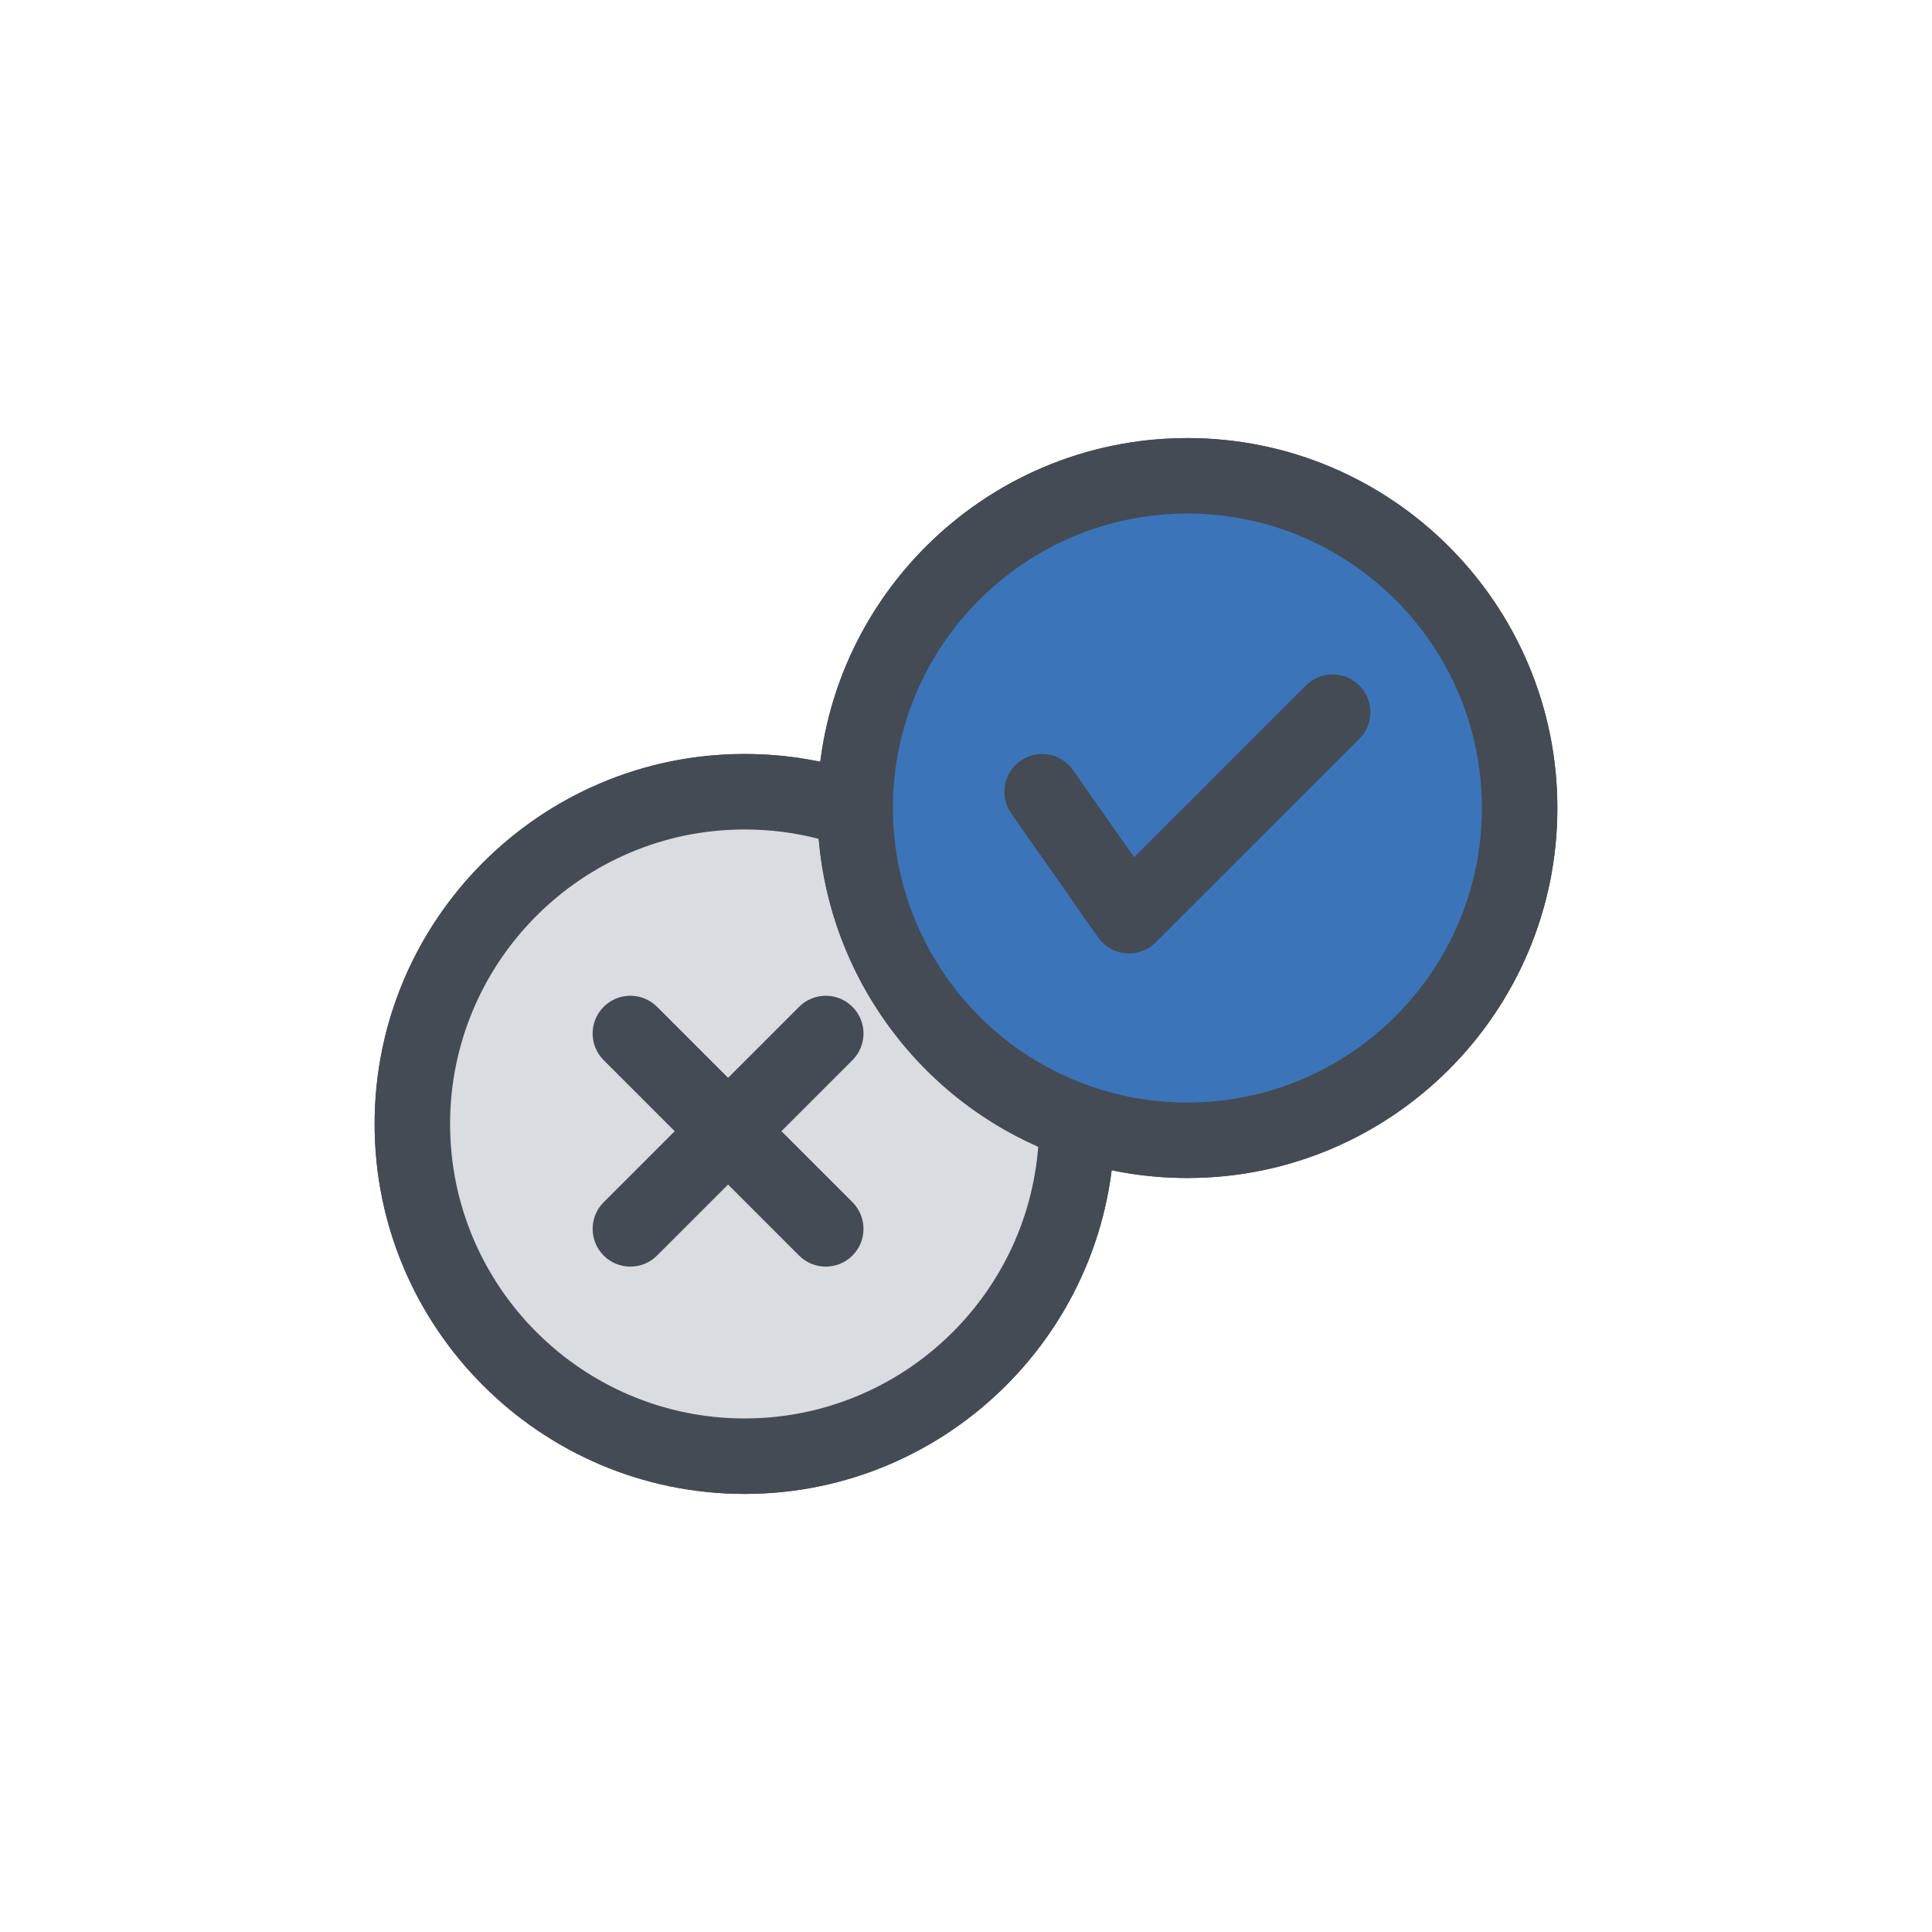 <?xml version="1.0" ?>
<!DOCTYPE svg  PUBLIC '-//W3C//DTD SVG 1.1//EN'  'http://www.w3.org/Graphics/SVG/1.1/DTD/svg11.dtd'>
<!-- Uploaded to: SVG Repo, www.svgrepo.com, Generator: SVG Repo Mixer Tools -->
<svg width="800px" height="800px" viewBox="0 0 512 512" enable-background="new 0 0 512 512" id="Layer_1" version="1.1" xml:space="preserve" xmlns="http://www.w3.org/2000/svg" xmlns:xlink="http://www.w3.org/1999/xlink">
<g>
<g>
<path d="M197.33,395.905c-54.065,0-98.051-43.98-98.051-98.04c0-54.065,43.985-98.05,98.051-98.05    c11.189,0,22.169,1.875,32.632,5.571c3.972,1.403,6.638,5.144,6.669,9.355c0.24,32.773,21.16,62.115,52.055,73.013    c3.846,1.356,6.482,4.913,6.664,8.986c0.016,0.363,0.02,0.744,0.02,1.125C295.369,351.924,251.389,395.905,197.33,395.905z     M197.33,219.815c-43.037,0-78.051,35.013-78.051,78.05c0,43.031,35.014,78.04,78.051,78.04c41.006,0,74.727-31.79,77.81-72.02    c-32.749-14.438-55.187-45.902-58.172-81.578C210.59,220.652,204.009,219.815,197.33,219.815z" fill="#444B54"/>
</g>
<g>
<path d="M314.67,312.185c-11.196,0-22.179-1.875-32.642-5.571c-38.758-13.671-65.021-50.45-65.396-91.552    c-0.011-0.305-0.014-0.616-0.014-0.917c0-54.065,43.985-98.05,98.051-98.05s98.051,43.985,98.051,98.05    C412.721,268.205,368.735,312.185,314.67,312.185z M314.67,136.095c-43.037,0-78.051,35.013-78.051,78.05l0.001,0.216    c0.008,0.153,0.01,0.228,0.011,0.381c0.24,32.773,21.159,62.115,52.055,73.013c8.323,2.94,17.063,4.431,25.984,4.431    c43.037,0,78.051-35.009,78.051-78.04C392.721,171.108,357.707,136.095,314.67,136.095z" fill="#444B54"/>
</g>
<g>
<path d="M167.055,335.666c-2.56,0-5.118-0.976-7.071-2.929c-3.905-3.905-3.905-10.237,0-14.142l51.779-51.778    c3.907-3.905,10.237-3.905,14.143,0s3.905,10.237,0,14.142l-51.779,51.778C172.173,334.689,169.613,335.666,167.055,335.666z" fill="#444B54"/>
</g>
<g>
<path d="M218.834,335.666c-2.56,0-5.118-0.976-7.071-2.929l-51.779-51.78c-3.905-3.905-3.905-10.237,0-14.142    c3.907-3.905,10.237-3.905,14.143,0l51.779,51.78c3.905,3.905,3.905,10.237,0,14.142    C223.952,334.689,221.393,335.666,218.834,335.666z" fill="#444B54"/>
</g>
<g>
<path d="M299.19,252.681c-0.291,0-0.582-0.013-0.873-0.038c-2.944-0.258-5.623-1.805-7.318-4.225l-23.02-32.866    c-3.169-4.523-2.07-10.759,2.453-13.928c4.523-3.168,10.76-2.07,13.928,2.454l16.187,23.109l45.554-45.526    c3.908-3.905,10.238-3.902,14.143,0.004s3.902,10.238-0.004,14.142l-53.98,53.947C304.375,251.636,301.829,252.681,299.19,252.681    z" fill="#444B54"/>
</g>
<g>
<path d="M285.369,297.865c0,48.62-39.42,88.04-88.039,88.04c-48.631,0-88.051-39.42-88.051-88.04    c0-48.63,39.42-88.05,88.051-88.05c10.27,0,20.131,1.76,29.301,5c0.279,38.06,24.709,70.37,58.729,82.37    C285.369,297.405,285.369,297.635,285.369,297.865z" fill="#D9DCE1"/>
<path d="M197.33,395.905c-54.065,0-98.051-43.98-98.051-98.04c0-54.065,43.985-98.05,98.051-98.05    c11.189,0,22.169,1.875,32.632,5.571c3.972,1.403,6.638,5.144,6.669,9.355c0.24,32.773,21.16,62.115,52.055,73.013    c3.846,1.356,6.482,4.913,6.664,8.986c0.016,0.363,0.02,0.744,0.02,1.125C295.369,351.924,251.389,395.905,197.33,395.905z     M197.33,219.815c-43.037,0-78.051,35.013-78.051,78.05c0,43.031,35.014,78.04,78.051,78.04c41.006,0,74.727-31.79,77.81-72.02    c-32.749-14.438-55.187-45.902-58.172-81.578C210.59,220.652,204.009,219.815,197.33,219.815z" fill="#444B54"/>
</g>
<g>
<path d="M402.721,214.145c0,48.62-39.43,88.04-88.051,88.04c-10.279,0-20.141-1.76-29.311-5    c-34.02-12-58.449-44.31-58.729-82.37c-0.012-0.22-0.012-0.45-0.012-0.67c0-48.63,39.422-88.05,88.051-88.05    C363.291,126.095,402.721,165.515,402.721,214.145z" fill="#3C74BA"/>
<path d="M314.67,312.185c-11.196,0-22.179-1.875-32.642-5.571c-38.758-13.671-65.021-50.45-65.396-91.552    c-0.011-0.305-0.014-0.616-0.014-0.917c0-54.065,43.985-98.05,98.051-98.05s98.051,43.985,98.051,98.05    C412.721,268.205,368.735,312.185,314.67,312.185z M314.67,136.095c-43.037,0-78.051,35.013-78.051,78.05l0.001,0.216    c0.008,0.153,0.01,0.228,0.011,0.381c0.24,32.773,21.159,62.115,52.055,73.013c8.323,2.94,17.063,4.431,25.984,4.431    c43.037,0,78.051-35.009,78.051-78.04C392.721,171.108,357.707,136.095,314.67,136.095z" fill="#444B54"/>
</g>
<g>
<path d="M167.055,335.666c-2.56,0-5.118-0.976-7.071-2.929c-3.905-3.905-3.905-10.237,0-14.142l51.779-51.778    c3.907-3.905,10.237-3.905,14.143,0s3.905,10.237,0,14.142l-51.779,51.778C172.173,334.689,169.613,335.666,167.055,335.666z" fill="#444B54"/>
</g>
<g>
<path d="M218.834,335.666c-2.56,0-5.118-0.976-7.071-2.929l-51.779-51.78c-3.905-3.905-3.905-10.237,0-14.142    c3.907-3.905,10.237-3.905,14.143,0l51.779,51.78c3.905,3.905,3.905,10.237,0,14.142    C223.952,334.689,221.393,335.666,218.834,335.666z" fill="#444B54"/>
</g>
<g>
<path d="M299.19,252.681c-0.291,0-0.582-0.013-0.873-0.038c-2.944-0.258-5.623-1.805-7.318-4.225l-23.02-32.866    c-3.169-4.523-2.07-10.759,2.453-13.928c4.523-3.168,10.76-2.07,13.928,2.454l16.187,23.109l45.554-45.526    c3.908-3.905,10.238-3.902,14.143,0.004s3.902,10.238-0.004,14.142l-53.98,53.947C304.375,251.636,301.829,252.681,299.19,252.681    z" fill="#444B54"/>
</g>
</g>
</svg>